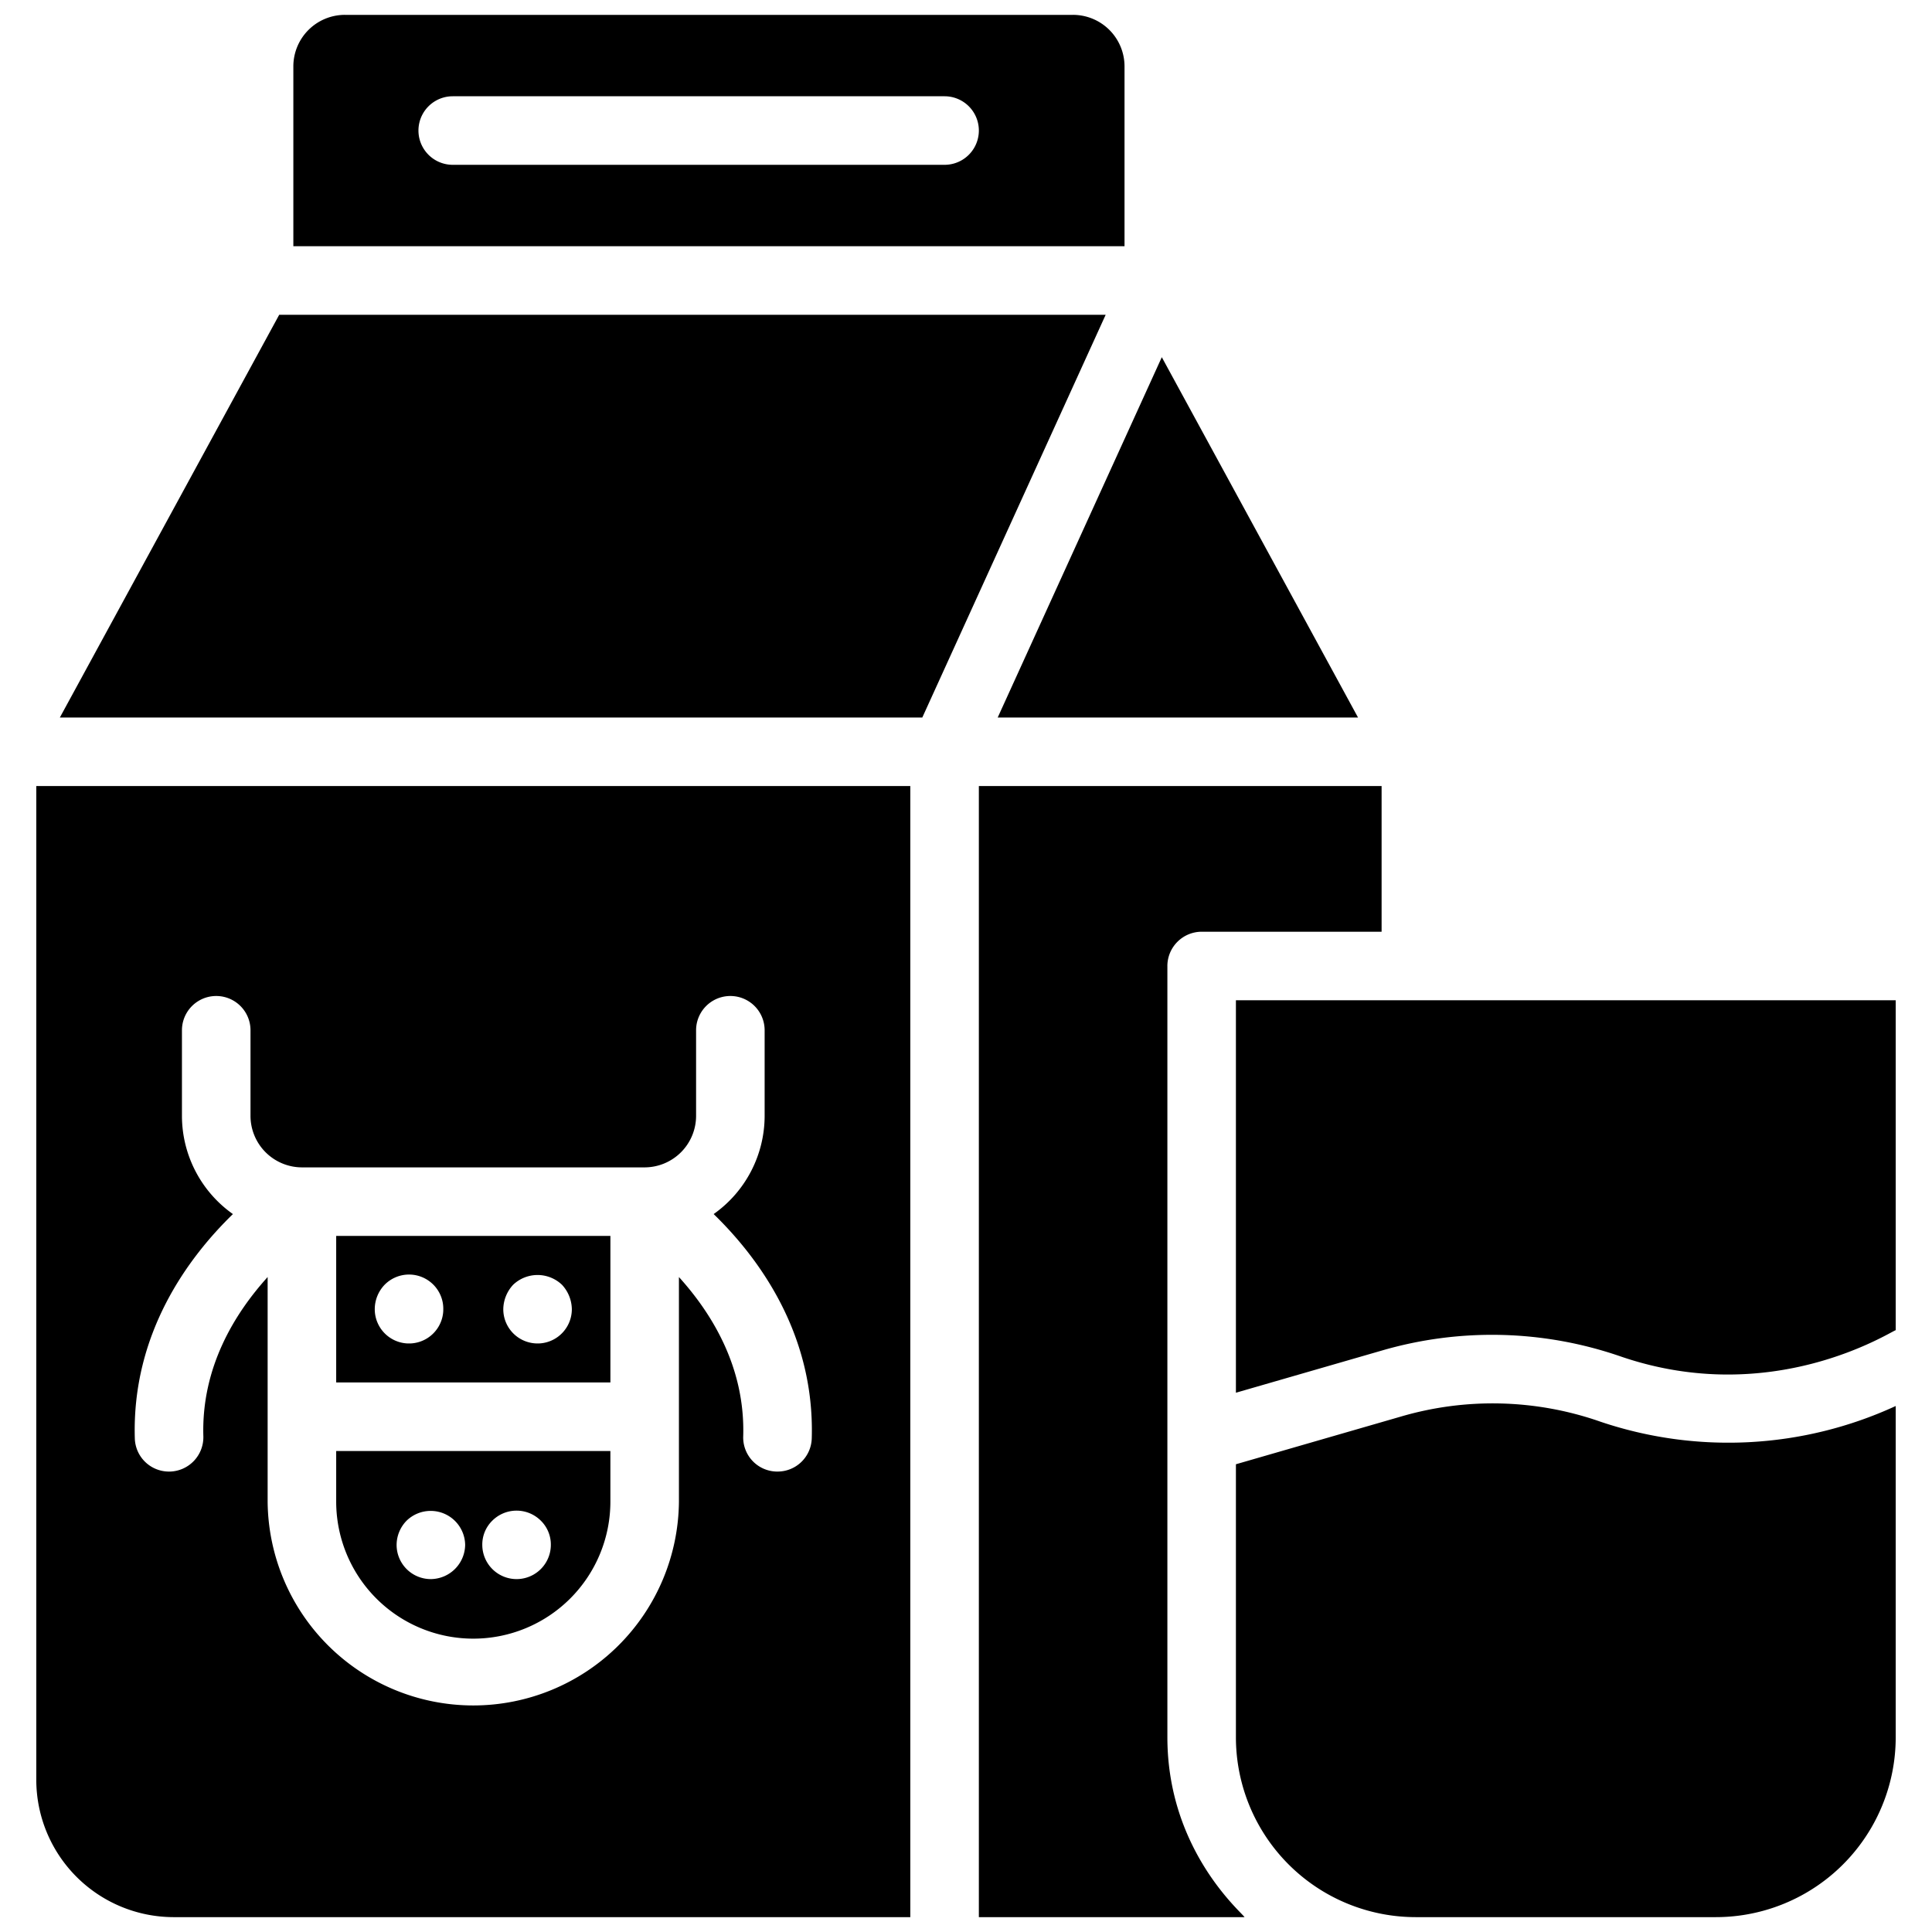 <svg id="Layer_1" height="512" viewBox="0 0 520 520" width="512" xmlns="http://www.w3.org/2000/svg" data-name="Layer 1"><path d="m332.648 269.225v105.629l39.093-11.3a105.961 105.961 0 0 1 64.691 1.614c40.726 13.856 72.35-6.732 73.8-7.149v-88.794zm-19.948-173.088c-50.812 111.575-43.416 95.334-44.166 96.98h96.981zm-23.871-92.137h-196.036a13.879 13.879 0 0 0 -13.838 13.838v48.433h223.712v-48.433a13.879 13.879 0 0 0 -13.838-13.838zm-34.595 40.36h-132.381a9.225 9.225 0 1 1 0-18.45h132.381a9.225 9.225 0 0 1 0 18.45zm-179.084 40.361-59.041 108.4h232.129l49.355-108.4zm15.336 247.927v39.439h73.8v-39.439zm19.6 28.945a9.11 9.11 0 0 1 -9.225-9.225 9.226 9.226 0 1 1 18.45 0 9.142 9.142 0 0 1 -9.221 9.225zm34.6 0a9.216 9.216 0 0 1 -9.225-9.225 9.856 9.856 0 0 1 2.652-6.573 9.522 9.522 0 0 1 13.146 0 9.859 9.859 0 0 1 2.652 6.573 9.157 9.157 0 0 1 -9.226 9.225zm-54.2 28.944v13.607a36.9 36.9 0 0 0 73.8 0v-13.607zm25.485 34.479a9.21 9.21 0 0 1 -9.225-9.225 9.364 9.364 0 0 1 2.652-6.458 9.284 9.284 0 0 1 15.8 6.458 9.339 9.339 0 0 1 -9.227 9.225zm23.063 0a9.235 9.235 0 0 1 -9.225-9.225 8.995 8.995 0 0 1 2.652-6.458 9.247 9.247 0 0 1 13.146 0 8.994 8.994 0 0 1 2.652 6.458 9.2 9.2 0 0 1 -9.225 9.225zm-48.548-34.479v13.607a36.9 36.9 0 0 0 73.8 0v-13.607zm25.485 34.479a9.21 9.21 0 0 1 -9.225-9.225 9.364 9.364 0 0 1 2.652-6.458 9.284 9.284 0 0 1 15.8 6.458 9.339 9.339 0 0 1 -9.227 9.225zm23.063 0a9.235 9.235 0 0 1 -9.225-9.225 8.995 8.995 0 0 1 2.652-6.458 9.247 9.247 0 0 1 13.146 0 8.994 8.994 0 0 1 2.652 6.458 9.2 9.2 0 0 1 -9.225 9.225zm-48.548-92.368v39.439h73.8v-39.439zm19.6 28.945a9.11 9.11 0 0 1 -9.225-9.225 9.226 9.226 0 1 1 18.45 0 9.142 9.142 0 0 1 -9.221 9.225zm34.6 0a9.216 9.216 0 0 1 -9.225-9.225 9.856 9.856 0 0 1 2.652-6.573 9.522 9.522 0 0 1 13.146 0 9.859 9.859 0 0 1 2.652 6.573 9.157 9.157 0 0 1 -9.226 9.225zm-54.2-28.945v39.439h73.8v-39.439zm19.6 28.945a9.11 9.11 0 0 1 -9.225-9.225 9.226 9.226 0 1 1 18.45 0 9.142 9.142 0 0 1 -9.221 9.225zm34.6 0a9.216 9.216 0 0 1 -9.225-9.225 9.856 9.856 0 0 1 2.652-6.573 9.522 9.522 0 0 1 13.146 0 9.859 9.859 0 0 1 2.652 6.573 9.157 9.157 0 0 1 -9.226 9.225zm-54.2 28.944v13.607a36.9 36.9 0 0 0 73.8 0v-13.607zm25.485 34.479a9.21 9.21 0 0 1 -9.225-9.225 9.364 9.364 0 0 1 2.652-6.458 9.284 9.284 0 0 1 15.8 6.458 9.339 9.339 0 0 1 -9.227 9.225zm23.063 0a9.235 9.235 0 0 1 -9.225-9.225 8.995 8.995 0 0 1 2.652-6.458 9.247 9.247 0 0 1 13.146 0 8.994 8.994 0 0 1 2.652 6.458 9.2 9.2 0 0 1 -9.225 9.225zm-48.548-20.872a36.9 36.9 0 0 0 73.8 0v-13.607h-73.8zm41.975 5.189a9.247 9.247 0 0 1 13.146 0 8.994 8.994 0 0 1 2.652 6.458 9.225 9.225 0 1 1 -18.45 0 8.995 8.995 0 0 1 2.652-6.458zm-23.063 0a9.284 9.284 0 0 1 15.8 6.458 9.339 9.339 0 0 1 -9.225 9.225 9.21 9.21 0 0 1 -9.225-9.225 9.364 9.364 0 0 1 2.652-6.458zm-18.912-76.685v39.439h73.8v-39.439zm19.6 28.945a9.11 9.11 0 0 1 -9.225-9.225 9.226 9.226 0 1 1 18.45 0 9.142 9.142 0 0 1 -9.221 9.225zm34.6 0a9.216 9.216 0 0 1 -9.225-9.225 9.856 9.856 0 0 1 2.652-6.573 9.522 9.522 0 0 1 13.146 0 9.859 9.859 0 0 1 2.652 6.573 9.157 9.157 0 0 1 -9.226 9.225zm-134.92-150.026v267.533a37.009 37.009 0 0 0 36.9 36.9h198.343v-304.433zm199.5 184.505h-.231a9.181 9.181 0 0 1 -9-9.456c.577-18.8-8.649-33.326-17.3-42.9v60.425a55.352 55.352 0 0 1 -110.7 0v-60.422c-8.648 9.571-17.873 24.1-17.3 42.9a9.256 9.256 0 0 1 -8.995 9.456h-.23a9.2 9.2 0 0 1 -9.225-8.994c-.807-28.253 14.414-48.664 26.407-60.31a32.385 32.385 0 0 1 -13.719-26.411v-23.06a9.225 9.225 0 0 1 18.45 0v23.06a13.879 13.879 0 0 0 13.838 13.84h92.253a13.878 13.878 0 0 0 13.838-13.838v-23.062a9.225 9.225 0 0 1 18.45 0v23.06a32.385 32.385 0 0 1 -13.723 26.408c11.993 11.646 27.215 32.057 26.408 60.31a9.2 9.2 0 0 1 -9.225 8.994zm-118.78 8.072a36.9 36.9 0 0 0 73.8 0v-13.607h-73.8zm41.975 5.189a9.247 9.247 0 0 1 13.146 0 8.994 8.994 0 0 1 2.652 6.458 9.225 9.225 0 1 1 -18.45 0 8.995 8.995 0 0 1 2.652-6.458zm-23.063 0a9.284 9.284 0 0 1 15.8 6.458 9.339 9.339 0 0 1 -9.225 9.225 9.21 9.21 0 0 1 -9.225-9.225 9.364 9.364 0 0 1 2.652-6.458zm-18.912-37.246h73.8v-39.439h-73.8zm47.626-26.287a9.522 9.522 0 0 1 13.146 0 9.859 9.859 0 0 1 2.652 6.573 9.225 9.225 0 0 1 -18.45 0 9.856 9.856 0 0 1 2.652-6.573zm-34.595 0a9.226 9.226 0 0 1 15.8 6.573 9.225 9.225 0 1 1 -18.45 0 9.516 9.516 0 0 1 2.65-6.573zm-13.031-13.152v39.439h73.8v-39.439zm19.6 28.945a9.11 9.11 0 0 1 -9.225-9.225 9.226 9.226 0 1 1 18.45 0 9.142 9.142 0 0 1 -9.221 9.225zm34.6 0a9.216 9.216 0 0 1 -9.225-9.225 9.856 9.856 0 0 1 2.652-6.573 9.522 9.522 0 0 1 13.146 0 9.859 9.859 0 0 1 2.652 6.573 9.157 9.157 0 0 1 -9.226 9.225zm-54.2 28.944v13.607a36.9 36.9 0 0 0 73.8 0v-13.607zm25.485 34.479a9.21 9.21 0 0 1 -9.225-9.225 9.364 9.364 0 0 1 2.652-6.458 9.284 9.284 0 0 1 15.8 6.458 9.339 9.339 0 0 1 -9.227 9.225zm23.063 0a9.235 9.235 0 0 1 -9.225-9.225 8.995 8.995 0 0 1 2.652-6.458 9.247 9.247 0 0 1 13.146 0 8.994 8.994 0 0 1 2.652 6.458 9.2 9.2 0 0 1 -9.225 9.225zm-48.548-34.479v13.607a36.9 36.9 0 0 0 73.8 0v-13.607zm25.485 34.479a9.21 9.21 0 0 1 -9.225-9.225 9.364 9.364 0 0 1 2.652-6.458 9.284 9.284 0 0 1 15.8 6.458 9.339 9.339 0 0 1 -9.227 9.225zm23.063 0a9.235 9.235 0 0 1 -9.225-9.225 8.995 8.995 0 0 1 2.652-6.458 9.247 9.247 0 0 1 13.146 0 8.994 8.994 0 0 1 2.652 6.458 9.2 9.2 0 0 1 -9.225 9.225zm-48.548-92.368v39.439h73.8v-39.439zm19.6 28.945a9.11 9.11 0 0 1 -9.225-9.225 9.226 9.226 0 1 1 18.45 0 9.142 9.142 0 0 1 -9.221 9.225zm34.6 0a9.216 9.216 0 0 1 -9.225-9.225 9.856 9.856 0 0 1 2.652-6.573 9.522 9.522 0 0 1 13.146 0 9.859 9.859 0 0 1 2.652 6.573 9.157 9.157 0 0 1 -9.226 9.225zm-54.2-28.945v39.439h73.8v-39.439zm19.6 28.945a9.11 9.11 0 0 1 -9.225-9.225 9.226 9.226 0 1 1 18.45 0 9.142 9.142 0 0 1 -9.221 9.225zm34.6 0a9.216 9.216 0 0 1 -9.225-9.225 9.856 9.856 0 0 1 2.652-6.573 9.522 9.522 0 0 1 13.146 0 9.859 9.859 0 0 1 2.652 6.573 9.157 9.157 0 0 1 -9.226 9.225zm-54.2 28.944v13.607a36.9 36.9 0 0 0 73.8 0v-13.607zm25.485 34.479a9.21 9.21 0 0 1 -9.225-9.225 9.364 9.364 0 0 1 2.652-6.458 9.284 9.284 0 0 1 15.8 6.458 9.339 9.339 0 0 1 -9.227 9.225zm23.063 0a9.235 9.235 0 0 1 -9.225-9.225 8.995 8.995 0 0 1 2.652-6.458 9.247 9.247 0 0 1 13.146 0 8.994 8.994 0 0 1 2.652 6.458 9.2 9.2 0 0 1 -9.225 9.225zm-48.548-34.479v13.607a36.9 36.9 0 0 0 73.8 0v-13.607zm25.485 34.479a9.21 9.21 0 0 1 -9.225-9.225 9.364 9.364 0 0 1 2.652-6.458 9.284 9.284 0 0 1 15.8 6.458 9.339 9.339 0 0 1 -9.227 9.225zm23.063 0a9.235 9.235 0 0 1 -9.225-9.225 8.995 8.995 0 0 1 2.652-6.458 9.247 9.247 0 0 1 13.146 0 8.994 8.994 0 0 1 2.652 6.458 9.2 9.2 0 0 1 -9.225 9.225zm-48.548-92.368v39.439h73.8v-39.439zm19.6 28.945a9.11 9.11 0 0 1 -9.225-9.225 9.226 9.226 0 1 1 18.45 0 9.142 9.142 0 0 1 -9.221 9.225zm34.6 0a9.216 9.216 0 0 1 -9.225-9.225 9.856 9.856 0 0 1 2.652-6.573 9.522 9.522 0 0 1 13.146 0 9.859 9.859 0 0 1 2.652 6.573 9.157 9.157 0 0 1 -9.226 9.225zm178.737-110.818h48.433v-39.208h-108.4v304.433h71.5c-.587-1.173-20.757-17.9-20.757-48.433v-207.567a9.252 9.252 0 0 1 9.224-9.225zm107.129 131.8a87.818 87.818 0 0 0 -53.622-1.268l-44.282 12.8v73.455a48.427 48.427 0 0 0 48.433 48.438h80.719a48.426 48.426 0 0 0 48.432-48.433v-89.138a107.664 107.664 0 0 1 -79.68 4.151z"/></svg>